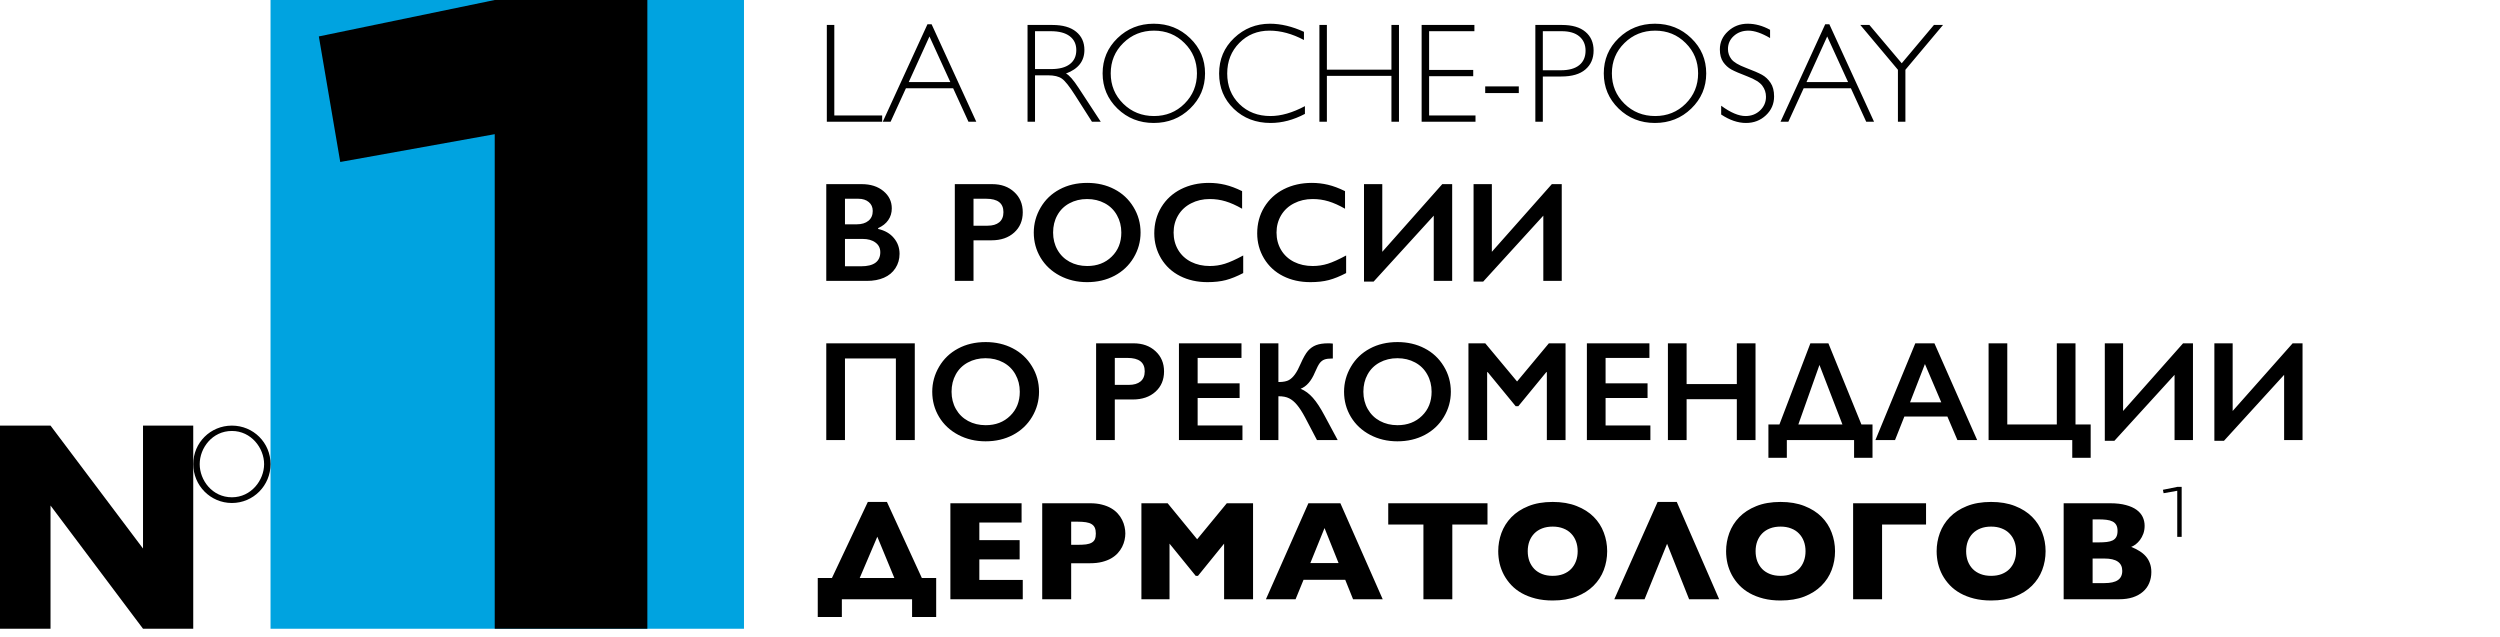 <svg width="267" height="68" viewBox="0 0 267 68" fill="none" xmlns="http://www.w3.org/2000/svg">
<path d="M233.002 57.338V52H232.53L231 52.309L231.073 52.675L232.53 52.415V57.338H233.002Z" fill="black"/>
<path d="M79.457 0H28.893V67.15H79.457V0Z" fill="#00A3E0"/>
<path d="M52.837 67.15V14.33L36.338 17.299L34.052 3.89L52.837 0H69.137V67.15H52.837Z" fill="black"/>
<path d="M24.767 46.027C22.664 46.027 21.328 47.855 21.328 49.568C21.328 51.283 22.664 53.11 24.767 53.11C26.831 53.11 28.207 51.283 28.207 49.568C28.207 47.855 26.831 46.027 24.767 46.027ZM24.767 53.72C22.473 53.72 20.64 51.854 20.64 49.568C20.64 47.284 22.473 45.455 24.767 45.455C27.061 45.455 28.895 47.284 28.895 49.568C28.895 51.854 27.061 53.72 24.767 53.72Z" fill="black"/>
<path d="M15.274 67.15L5.396 53.99V67.15H0V45.455H5.396L15.274 58.583V45.455H20.638V67.15H15.274Z" fill="black"/>
<path d="M89.104 2.666V12.334H94.215V13H88.305V2.666H89.104ZM99.496 2.592L104.267 13H103.431L101.797 9.427H96.752L95.117 13H94.281L99.052 2.592H99.496ZM101.493 8.762L99.267 3.894L97.055 8.762H101.493ZM109.741 2.666H112.389C113.499 2.666 114.347 2.908 114.934 3.391C115.521 3.87 115.814 4.518 115.814 5.337C115.814 6.53 115.158 7.368 113.846 7.852C114.187 8.014 114.645 8.54 115.222 9.427L117.56 13H116.62L114.815 10.167C114.214 9.22 113.745 8.631 113.41 8.399C113.075 8.162 112.584 8.044 111.938 8.044H110.54V13H109.741V2.666ZM110.54 3.332V7.378H112.256C113.129 7.378 113.795 7.203 114.253 6.853C114.717 6.498 114.949 5.998 114.949 5.352C114.949 4.715 114.714 4.22 114.246 3.865C113.777 3.51 113.104 3.332 112.226 3.332H110.54ZM123.218 2.533C124.747 2.533 126.041 3.049 127.102 4.079C128.167 5.105 128.699 6.358 128.699 7.837C128.699 9.311 128.167 10.564 127.102 11.595C126.041 12.62 124.747 13.133 123.218 13.133C121.695 13.133 120.403 12.62 119.342 11.595C118.287 10.564 117.759 9.311 117.759 7.837C117.759 6.358 118.287 5.105 119.342 4.079C120.403 3.049 121.695 2.533 123.218 2.533ZM123.248 12.393C124.535 12.393 125.62 11.955 126.503 11.077C127.39 10.194 127.834 9.114 127.834 7.837C127.834 6.555 127.39 5.475 126.503 4.597C125.62 3.714 124.535 3.273 123.248 3.273C121.956 3.273 120.861 3.714 119.964 4.597C119.071 5.475 118.625 6.555 118.625 7.837C118.625 9.114 119.071 10.194 119.964 11.077C120.861 11.955 121.956 12.393 123.248 12.393ZM139.262 3.399V4.272C138.01 3.606 136.782 3.273 135.579 3.273C134.296 3.273 133.224 3.709 132.361 4.582C131.498 5.455 131.066 6.545 131.066 7.852C131.066 9.173 131.5 10.261 132.368 11.114C133.236 11.967 134.343 12.393 135.69 12.393C136.814 12.393 138.039 12.041 139.366 11.336V12.164C138.143 12.81 136.922 13.133 135.704 13.133C134.131 13.133 132.82 12.63 131.769 11.624C130.724 10.613 130.201 9.356 130.201 7.852C130.201 6.338 130.736 5.073 131.806 4.057C132.876 3.041 134.151 2.533 135.63 2.533C136.794 2.533 138.005 2.822 139.262 3.399ZM149.411 2.666V13H148.605V8.103H141.711V13H140.912V2.666H141.711V7.438H148.605V2.666H149.411ZM157.466 2.666V3.332H152.629V7.467H157.34V8.14H152.629V12.334H157.584V13H151.83V2.666H157.466ZM162.208 9.228V9.938H158.62V9.228H162.208ZM163.975 2.666H166.823C167.913 2.666 168.746 2.911 169.323 3.399C169.905 3.887 170.196 4.553 170.196 5.396C170.196 6.249 169.903 6.925 169.316 7.423C168.734 7.921 167.879 8.17 166.749 8.17H164.774V13H163.975V2.666ZM164.774 3.332V7.504H166.698C167.561 7.504 168.216 7.322 168.665 6.957C169.114 6.592 169.338 6.076 169.338 5.411C169.338 4.775 169.119 4.269 168.68 3.894C168.241 3.52 167.612 3.332 166.794 3.332H164.774ZM176.743 2.533C178.271 2.533 179.566 3.049 180.626 4.079C181.691 5.105 182.224 6.358 182.224 7.837C182.224 9.311 181.691 10.564 180.626 11.595C179.566 12.62 178.271 13.133 176.743 13.133C175.219 13.133 173.927 12.62 172.867 11.595C171.811 10.564 171.284 9.311 171.284 7.837C171.284 6.358 171.811 5.105 172.867 4.079C173.927 3.049 175.219 2.533 176.743 2.533ZM176.772 12.393C178.059 12.393 179.144 11.955 180.027 11.077C180.914 10.194 181.358 9.114 181.358 7.837C181.358 6.555 180.914 5.475 180.027 4.597C179.144 3.714 178.059 3.273 176.772 3.273C175.48 3.273 174.385 3.714 173.488 4.597C172.595 5.475 172.149 6.555 172.149 7.837C172.149 9.114 172.595 10.194 173.488 11.077C174.385 11.955 175.48 12.393 176.772 12.393ZM189.044 3.184V4.064C188.146 3.537 187.374 3.273 186.728 3.273C186.107 3.273 185.587 3.463 185.168 3.843C184.753 4.217 184.546 4.683 184.546 5.241C184.546 5.64 184.67 6 184.916 6.321C185.163 6.641 185.678 6.949 186.462 7.245C187.246 7.541 187.818 7.788 188.178 7.985C188.538 8.182 188.844 8.468 189.095 8.843C189.347 9.218 189.473 9.703 189.473 10.3C189.473 11.094 189.182 11.765 188.6 12.312C188.018 12.86 187.308 13.133 186.47 13.133C185.612 13.133 184.729 12.832 183.821 12.231V11.291C184.823 12.026 185.69 12.393 186.425 12.393C187.037 12.393 187.552 12.196 187.971 11.802C188.395 11.402 188.607 10.914 188.607 10.337C188.607 9.898 188.477 9.504 188.215 9.154C187.954 8.799 187.424 8.468 186.625 8.162C185.826 7.857 185.254 7.61 184.909 7.423C184.569 7.235 184.278 6.969 184.036 6.624C183.799 6.274 183.681 5.825 183.681 5.278C183.681 4.518 183.972 3.872 184.554 3.34C185.136 2.802 185.836 2.533 186.654 2.533C187.458 2.533 188.255 2.75 189.044 3.184ZM195.375 2.592L200.147 13H199.311L197.676 9.427H192.631L190.996 13H190.161L194.932 2.592H195.375ZM197.373 8.762L195.146 3.894L192.934 8.762H197.373ZM207.514 2.666L203.497 7.452V13H202.698V7.452L198.682 2.666H199.651L203.105 6.757L206.545 2.666H207.514ZM92.033 19.666C92.98 19.666 93.751 19.913 94.348 20.406C94.945 20.899 95.243 21.516 95.243 22.255C95.243 22.729 95.117 23.145 94.866 23.506C94.619 23.866 94.259 24.151 93.786 24.363V24.452C94.506 24.615 95.066 24.938 95.465 25.421C95.869 25.9 96.072 26.462 96.072 27.108C96.072 27.68 95.924 28.193 95.628 28.646C95.337 29.095 94.93 29.433 94.407 29.66C93.889 29.887 93.278 30 92.573 30H88.246V19.666H92.033ZM91.5 23.957C92.028 23.957 92.445 23.831 92.75 23.579C93.056 23.328 93.209 22.978 93.209 22.529C93.209 22.13 93.068 21.814 92.787 21.582C92.506 21.346 92.136 21.227 91.678 21.227H90.243V23.957H91.5ZM91.966 28.439C92.642 28.439 93.152 28.314 93.497 28.062C93.843 27.806 94.015 27.431 94.015 26.938C94.015 26.499 93.843 26.154 93.497 25.902C93.157 25.646 92.698 25.517 92.122 25.517H90.243V28.439H91.966ZM105.969 19.666C106.935 19.666 107.719 19.948 108.321 20.51C108.927 21.067 109.231 21.787 109.231 22.67C109.231 23.562 108.925 24.285 108.313 24.837C107.702 25.389 106.896 25.665 105.895 25.665H103.971V30H101.974V19.666H105.969ZM105.473 24.105C106.006 24.105 106.42 23.984 106.716 23.742C107.017 23.496 107.167 23.133 107.167 22.655C107.167 21.703 106.555 21.227 105.333 21.227H103.971V24.105H105.473ZM116.117 19.533C117.187 19.533 118.149 19.755 119.002 20.199C119.86 20.638 120.543 21.274 121.051 22.108C121.559 22.936 121.813 23.846 121.813 24.837C121.813 25.803 121.564 26.701 121.066 27.529C120.573 28.353 119.892 28.994 119.024 29.453C118.161 29.906 117.187 30.133 116.102 30.133C115.032 30.133 114.058 29.901 113.181 29.438C112.308 28.974 111.627 28.338 111.139 27.529C110.651 26.716 110.407 25.818 110.407 24.837C110.407 23.89 110.651 23 111.139 22.167C111.627 21.333 112.3 20.687 113.158 20.229C114.017 19.765 115.003 19.533 116.117 19.533ZM112.471 24.837C112.471 25.522 112.626 26.139 112.937 26.686C113.247 27.233 113.679 27.658 114.231 27.958C114.788 28.259 115.417 28.41 116.117 28.41C117.177 28.41 118.048 28.077 118.728 27.411C119.414 26.745 119.757 25.887 119.757 24.837C119.757 24.151 119.601 23.535 119.291 22.988C118.985 22.435 118.551 22.009 117.989 21.708C117.431 21.407 116.803 21.257 116.102 21.257C115.402 21.257 114.771 21.41 114.209 21.715C113.652 22.016 113.223 22.44 112.922 22.988C112.621 23.53 112.471 24.147 112.471 24.837ZM129.114 19.533C129.7 19.533 130.275 19.6 130.837 19.733C131.399 19.866 132.006 20.093 132.657 20.414V22.292C132.021 21.927 131.431 21.664 130.889 21.501C130.351 21.338 129.789 21.257 129.202 21.257C128.468 21.257 127.804 21.41 127.213 21.715C126.621 22.016 126.16 22.443 125.829 22.995C125.504 23.547 125.341 24.161 125.341 24.837C125.341 25.527 125.504 26.146 125.829 26.694C126.155 27.241 126.614 27.665 127.205 27.966C127.797 28.262 128.463 28.41 129.202 28.41C129.77 28.41 130.31 28.328 130.822 28.166C131.34 28.003 131.991 27.709 132.775 27.285V29.164C132.105 29.514 131.488 29.763 130.926 29.911C130.364 30.059 129.708 30.133 128.958 30.133C127.869 30.133 126.895 29.916 126.037 29.482C125.178 29.048 124.503 28.424 124.01 27.611C123.522 26.792 123.277 25.897 123.277 24.926C123.277 23.885 123.529 22.951 124.032 22.122C124.54 21.294 125.235 20.655 126.118 20.206C127.006 19.758 128.004 19.533 129.114 19.533ZM140.106 19.533C140.692 19.533 141.267 19.6 141.829 19.733C142.391 19.866 142.998 20.093 143.649 20.414V22.292C143.013 21.927 142.423 21.664 141.881 21.501C141.343 21.338 140.781 21.257 140.194 21.257C139.46 21.257 138.796 21.41 138.205 21.715C137.613 22.016 137.152 22.443 136.821 22.995C136.496 23.547 136.333 24.161 136.333 24.837C136.333 25.527 136.496 26.146 136.821 26.694C137.147 27.241 137.605 27.665 138.197 27.966C138.789 28.262 139.455 28.41 140.194 28.41C140.761 28.41 141.301 28.328 141.814 28.166C142.332 28.003 142.983 27.709 143.767 27.285V29.164C143.096 29.514 142.48 29.763 141.918 29.911C141.356 30.059 140.7 30.133 139.95 30.133C138.86 30.133 137.886 29.916 137.028 29.482C136.17 29.048 135.495 28.424 135.002 27.611C134.513 26.792 134.269 25.897 134.269 24.926C134.269 23.885 134.521 22.951 135.024 22.122C135.532 21.294 136.227 20.655 137.11 20.206C137.997 19.758 138.996 19.533 140.106 19.533ZM147.628 19.666V26.893L154.034 19.666H155.092V30H153.124V23.032L146.704 30.074H145.675V19.666H147.628ZM159.33 19.666V26.893L165.736 19.666H166.794V30H164.826V23.032L158.406 30.074H157.377V19.666H159.33ZM97.699 36.666V47H95.68V38.286H90.243V47H88.246V36.666H97.699ZM105.273 36.533C106.343 36.533 107.305 36.755 108.158 37.199C109.016 37.638 109.699 38.274 110.207 39.108C110.715 39.936 110.969 40.846 110.969 41.837C110.969 42.803 110.72 43.701 110.222 44.529C109.729 45.353 109.048 45.994 108.18 46.453C107.317 46.906 106.343 47.133 105.259 47.133C104.188 47.133 103.215 46.901 102.337 46.438C101.464 45.974 100.783 45.338 100.295 44.529C99.807 43.716 99.563 42.818 99.563 41.837C99.563 40.89 99.807 40 100.295 39.167C100.783 38.333 101.457 37.687 102.315 37.229C103.173 36.765 104.159 36.533 105.273 36.533ZM101.627 41.837C101.627 42.522 101.782 43.139 102.093 43.686C102.403 44.233 102.835 44.658 103.387 44.958C103.944 45.259 104.573 45.41 105.273 45.41C106.334 45.41 107.204 45.077 107.884 44.411C108.57 43.745 108.913 42.887 108.913 41.837C108.913 41.151 108.757 40.535 108.447 39.988C108.141 39.435 107.707 39.009 107.145 38.708C106.588 38.407 105.959 38.257 105.259 38.257C104.558 38.257 103.927 38.41 103.365 38.715C102.808 39.016 102.379 39.44 102.078 39.988C101.777 40.53 101.627 41.147 101.627 41.837ZM121.058 36.666C122.025 36.666 122.809 36.948 123.411 37.51C124.017 38.067 124.32 38.787 124.32 39.67C124.32 40.562 124.015 41.285 123.403 41.837C122.792 42.389 121.985 42.665 120.984 42.665H119.061V47H117.064V36.666H121.058ZM120.563 41.105C121.095 41.105 121.51 40.984 121.805 40.742C122.106 40.496 122.257 40.133 122.257 39.655C122.257 38.703 121.645 38.227 120.422 38.227H119.061V41.105H120.563ZM132.59 36.666V38.227H127.908V40.942H132.391V42.503H127.908V45.439H132.694V47H125.911V36.666H132.59ZM136.533 36.666V40.801H136.636C137.08 40.791 137.418 40.722 137.65 40.594C137.882 40.466 138.098 40.261 138.301 39.98C138.503 39.699 138.705 39.322 138.907 38.849C139.188 38.212 139.45 37.754 139.691 37.473C139.938 37.192 140.229 36.987 140.564 36.859C140.904 36.731 141.333 36.666 141.851 36.666C142.044 36.666 142.209 36.676 142.347 36.696V38.286C141.942 38.286 141.644 38.323 141.452 38.397C141.264 38.466 141.099 38.59 140.956 38.767C140.818 38.945 140.646 39.275 140.438 39.758C140.049 40.69 139.538 41.277 138.907 41.519C139.39 41.721 139.827 42.044 140.216 42.488C140.611 42.932 141.028 43.568 141.467 44.396L142.865 47H140.653L139.381 44.574C139.075 44.002 138.786 43.556 138.515 43.235C138.249 42.914 137.97 42.683 137.679 42.54C137.393 42.392 137.011 42.318 136.533 42.318V47H134.565V36.666H136.533ZM149.256 36.533C150.326 36.533 151.287 36.755 152.14 37.199C152.998 37.638 153.681 38.274 154.189 39.108C154.697 39.936 154.951 40.846 154.951 41.837C154.951 42.803 154.702 43.701 154.204 44.529C153.711 45.353 153.03 45.994 152.163 46.453C151.3 46.906 150.326 47.133 149.241 47.133C148.171 47.133 147.197 46.901 146.319 46.438C145.446 45.974 144.766 45.338 144.277 44.529C143.789 43.716 143.545 42.818 143.545 41.837C143.545 40.89 143.789 40 144.277 39.167C144.766 38.333 145.439 37.687 146.297 37.229C147.155 36.765 148.141 36.533 149.256 36.533ZM145.609 41.837C145.609 42.522 145.764 43.139 146.075 43.686C146.386 44.233 146.817 44.658 147.369 44.958C147.927 45.259 148.555 45.41 149.256 45.41C150.316 45.41 151.186 45.077 151.867 44.411C152.552 43.745 152.895 42.887 152.895 41.837C152.895 41.151 152.74 40.535 152.429 39.988C152.123 39.435 151.689 39.009 151.127 38.708C150.57 38.407 149.941 38.257 149.241 38.257C148.541 38.257 147.909 38.41 147.347 38.715C146.79 39.016 146.361 39.44 146.06 39.988C145.759 40.53 145.609 41.147 145.609 41.837ZM158.627 36.666L162.023 40.742L165.418 36.666H167.201V47H165.203V39.744H165.144L162.156 43.383H161.875L158.886 39.744H158.827V47H156.83V36.666H158.627ZM176.158 36.666V38.227H171.476V40.942H175.959V42.503H171.476V45.439H176.262V47H169.479V36.666H176.158ZM180.13 36.666V41.016H185.493V36.666H187.49V47H185.493V42.636H180.13V47H178.133V36.666H180.13ZM195.272 36.666L198.8 45.336H199.984V48.894H198.016V47H190.834V48.894H188.866V45.336H190.042L193.349 36.666H195.272ZM192.062 45.336H196.773L194.318 38.974L192.062 45.336ZM206.597 36.666L211.161 47H209.052L207.98 44.485H203.386L202.388 47H200.294L204.555 36.666H206.597ZM203.993 42.969H207.329L205.583 38.878L203.993 42.969ZM214.378 36.666V45.336H219.667V36.666H221.664V45.336H223.284V48.894H221.317V47H212.381V36.666H214.378ZM226.746 36.666V43.893L233.152 36.666H234.209V47H232.242V40.032L225.821 47.074H224.793V36.666H226.746ZM238.448 36.666V43.893L244.854 36.666H245.911V47H243.944V40.032L237.523 47.074H236.495V36.666H238.448ZM87.336 61.729H88.852L92.684 53.607H94.725L98.453 61.729H99.984V65.894H97.41V64H89.91V65.894H87.336V61.729ZM91.818 61.729H95.517L93.697 57.321L91.818 61.729ZM109.231 61.936V64H101.501V53.748H109.105V55.804H104.593V57.683H108.898V59.747H104.593V61.936H109.231ZM116.428 53.748C116.906 53.748 117.33 53.797 117.7 53.896C118.07 53.989 118.393 54.118 118.669 54.28C118.95 54.443 119.187 54.633 119.379 54.85C119.572 55.062 119.727 55.289 119.845 55.531C119.964 55.767 120.05 56.011 120.104 56.263C120.158 56.509 120.186 56.746 120.186 56.973C120.186 57.2 120.158 57.436 120.104 57.683C120.05 57.925 119.964 58.164 119.845 58.401C119.727 58.637 119.572 58.862 119.379 59.074C119.187 59.286 118.95 59.473 118.669 59.636C118.393 59.794 118.07 59.919 117.7 60.013C117.33 60.107 116.906 60.154 116.428 60.154H114.401V64H111.309V53.748H116.428ZM114.401 55.715V58.186H115.067C115.432 58.186 115.738 58.171 115.984 58.142C116.236 58.107 116.438 58.045 116.591 57.957C116.748 57.868 116.862 57.747 116.931 57.594C117 57.436 117.034 57.234 117.034 56.988C117.034 56.741 117 56.536 116.931 56.374C116.862 56.211 116.748 56.08 116.591 55.982C116.438 55.883 116.236 55.814 115.984 55.775C115.733 55.735 115.422 55.715 115.052 55.715H114.401ZM121.902 53.748H124.705L127.856 57.594L131.022 53.748H133.826V64H130.734V58.06L127.945 61.5H127.701L124.905 58.06V64H121.902V53.748ZM139.218 61.922L138.367 64H135.201L139.736 53.748H143.153L147.673 64H144.507L143.671 61.922H139.218ZM142.961 60.139L141.459 56.396L139.943 60.139H142.961ZM158.864 53.748V56.019H155.107V64H152.022V56.019H148.264V53.748H158.864ZM171.646 58.867C171.646 59.572 171.525 60.242 171.284 60.879C171.042 61.515 170.677 62.074 170.189 62.558C169.706 63.041 169.099 63.425 168.369 63.712C167.644 63.993 166.796 64.133 165.825 64.133C165.159 64.133 164.552 64.064 164.005 63.926C163.458 63.788 162.967 63.598 162.533 63.356C162.104 63.115 161.732 62.829 161.416 62.498C161.101 62.163 160.837 61.801 160.625 61.411C160.418 61.022 160.262 60.612 160.159 60.183C160.06 59.749 160.011 59.31 160.011 58.867C160.011 58.201 160.124 57.555 160.351 56.928C160.583 56.297 160.935 55.735 161.409 55.242C161.887 54.749 162.491 54.354 163.221 54.059C163.956 53.758 164.824 53.607 165.825 53.607C166.801 53.607 167.654 53.753 168.384 54.044C169.114 54.33 169.72 54.714 170.204 55.198C170.687 55.681 171.047 56.241 171.284 56.877C171.525 57.508 171.646 58.171 171.646 58.867ZM163.162 58.867C163.162 59.251 163.221 59.606 163.339 59.932C163.463 60.252 163.638 60.531 163.865 60.767C164.091 60.999 164.37 61.179 164.7 61.307C165.031 61.436 165.406 61.5 165.825 61.5C166.254 61.5 166.633 61.436 166.964 61.307C167.299 61.174 167.578 60.992 167.8 60.76C168.027 60.523 168.199 60.245 168.317 59.924C168.436 59.604 168.495 59.251 168.495 58.867C168.495 58.487 168.436 58.137 168.317 57.816C168.199 57.496 168.027 57.219 167.8 56.988C167.578 56.751 167.299 56.569 166.964 56.44C166.633 56.307 166.254 56.241 165.825 56.241C165.406 56.241 165.031 56.305 164.7 56.433C164.37 56.561 164.091 56.741 163.865 56.973C163.638 57.205 163.463 57.483 163.339 57.809C163.221 58.129 163.162 58.482 163.162 58.867ZM180.397 64L178.044 58.075L175.64 64H172.408L177.031 53.607H179.08L183.607 64H180.397ZM195.982 58.867C195.982 59.572 195.861 60.242 195.62 60.879C195.378 61.515 195.013 62.074 194.525 62.558C194.042 63.041 193.435 63.425 192.705 63.712C191.98 63.993 191.132 64.133 190.161 64.133C189.495 64.133 188.888 64.064 188.341 63.926C187.794 63.788 187.303 63.598 186.869 63.356C186.44 63.115 186.068 62.829 185.752 62.498C185.436 62.163 185.173 61.801 184.961 61.411C184.753 61.022 184.598 60.612 184.495 60.183C184.396 59.749 184.347 59.31 184.347 58.867C184.347 58.201 184.46 57.555 184.687 56.928C184.919 56.297 185.271 55.735 185.745 55.242C186.223 54.749 186.827 54.354 187.557 54.059C188.292 53.758 189.16 53.607 190.161 53.607C191.137 53.607 191.99 53.753 192.72 54.044C193.45 54.33 194.056 54.714 194.54 55.198C195.023 55.681 195.383 56.241 195.62 56.877C195.861 57.508 195.982 58.171 195.982 58.867ZM187.498 58.867C187.498 59.251 187.557 59.606 187.675 59.932C187.799 60.252 187.974 60.531 188.2 60.767C188.427 60.999 188.706 61.179 189.036 61.307C189.367 61.436 189.741 61.5 190.161 61.5C190.59 61.5 190.969 61.436 191.3 61.307C191.635 61.174 191.914 60.992 192.136 60.76C192.362 60.523 192.535 60.245 192.653 59.924C192.772 59.604 192.831 59.251 192.831 58.867C192.831 58.487 192.772 58.137 192.653 57.816C192.535 57.496 192.362 57.219 192.136 56.988C191.914 56.751 191.635 56.569 191.3 56.44C190.969 56.307 190.59 56.241 190.161 56.241C189.741 56.241 189.367 56.305 189.036 56.433C188.706 56.561 188.427 56.741 188.2 56.973C187.974 57.205 187.799 57.483 187.675 57.809C187.557 58.129 187.498 58.482 187.498 58.867ZM197.913 64V53.748H205.702V56.019H201.005V64H197.913ZM218.469 58.867C218.469 59.572 218.348 60.242 218.106 60.879C217.865 61.515 217.5 62.074 217.012 62.558C216.528 63.041 215.922 63.425 215.192 63.712C214.467 63.993 213.619 64.133 212.647 64.133C211.982 64.133 211.375 64.064 210.828 63.926C210.28 63.788 209.79 63.598 209.356 63.356C208.927 63.115 208.554 62.829 208.239 62.498C207.923 62.163 207.659 61.801 207.447 61.411C207.24 61.022 207.085 60.612 206.981 60.183C206.883 59.749 206.833 59.31 206.833 58.867C206.833 58.201 206.947 57.555 207.174 56.928C207.405 56.297 207.758 55.735 208.231 55.242C208.71 54.749 209.314 54.354 210.044 54.059C210.778 53.758 211.646 53.607 212.647 53.607C213.624 53.607 214.477 53.753 215.207 54.044C215.937 54.33 216.543 54.714 217.026 55.198C217.51 55.681 217.87 56.241 218.106 56.877C218.348 57.508 218.469 58.171 218.469 58.867ZM209.984 58.867C209.984 59.251 210.044 59.606 210.162 59.932C210.285 60.252 210.46 60.531 210.687 60.767C210.914 60.999 211.193 61.179 211.523 61.307C211.853 61.436 212.228 61.5 212.647 61.5C213.076 61.5 213.456 61.436 213.786 61.307C214.122 61.174 214.4 60.992 214.622 60.76C214.849 60.523 215.022 60.245 215.14 59.924C215.258 59.604 215.318 59.251 215.318 58.867C215.318 58.487 215.258 58.137 215.14 57.816C215.022 57.496 214.849 57.219 214.622 56.988C214.4 56.751 214.122 56.569 213.786 56.44C213.456 56.307 213.076 56.241 212.647 56.241C212.228 56.241 211.853 56.305 211.523 56.433C211.193 56.561 210.914 56.741 210.687 56.973C210.46 57.205 210.285 57.483 210.162 57.809C210.044 58.129 209.984 58.482 209.984 58.867ZM225.355 53.748C226.016 53.748 226.578 53.812 227.042 53.94C227.51 54.063 227.892 54.234 228.188 54.45C228.484 54.667 228.701 54.922 228.839 55.212C228.977 55.503 229.046 55.816 229.046 56.152C229.046 56.462 229 56.746 228.906 57.002C228.812 57.254 228.694 57.476 228.551 57.668C228.408 57.856 228.252 58.013 228.085 58.142C227.917 58.265 227.759 58.354 227.611 58.408C227.932 58.536 228.223 58.682 228.484 58.844C228.75 59.007 228.977 59.194 229.165 59.407C229.352 59.618 229.498 59.863 229.601 60.139C229.71 60.415 229.764 60.733 229.764 61.093C229.764 61.522 229.687 61.916 229.535 62.276C229.387 62.632 229.165 62.937 228.869 63.194C228.578 63.45 228.218 63.65 227.789 63.793C227.365 63.931 226.877 64 226.324 64H220.399V53.748H225.355ZM223.491 55.471V57.927H224.157C224.478 57.927 224.761 57.912 225.008 57.883C225.259 57.853 225.469 57.796 225.636 57.713C225.809 57.624 225.937 57.501 226.021 57.343C226.11 57.18 226.154 56.965 226.154 56.699C226.154 56.433 226.107 56.221 226.014 56.063C225.92 55.9 225.787 55.777 225.614 55.693C225.442 55.605 225.23 55.545 224.978 55.516C224.731 55.486 224.453 55.471 224.142 55.471H223.491ZM223.491 59.651V62.276H224.749C225.395 62.276 225.873 62.17 226.184 61.958C226.499 61.746 226.657 61.416 226.657 60.967C226.657 60.09 226.021 59.651 224.749 59.651H223.491Z" fill="black"/>
</svg>
